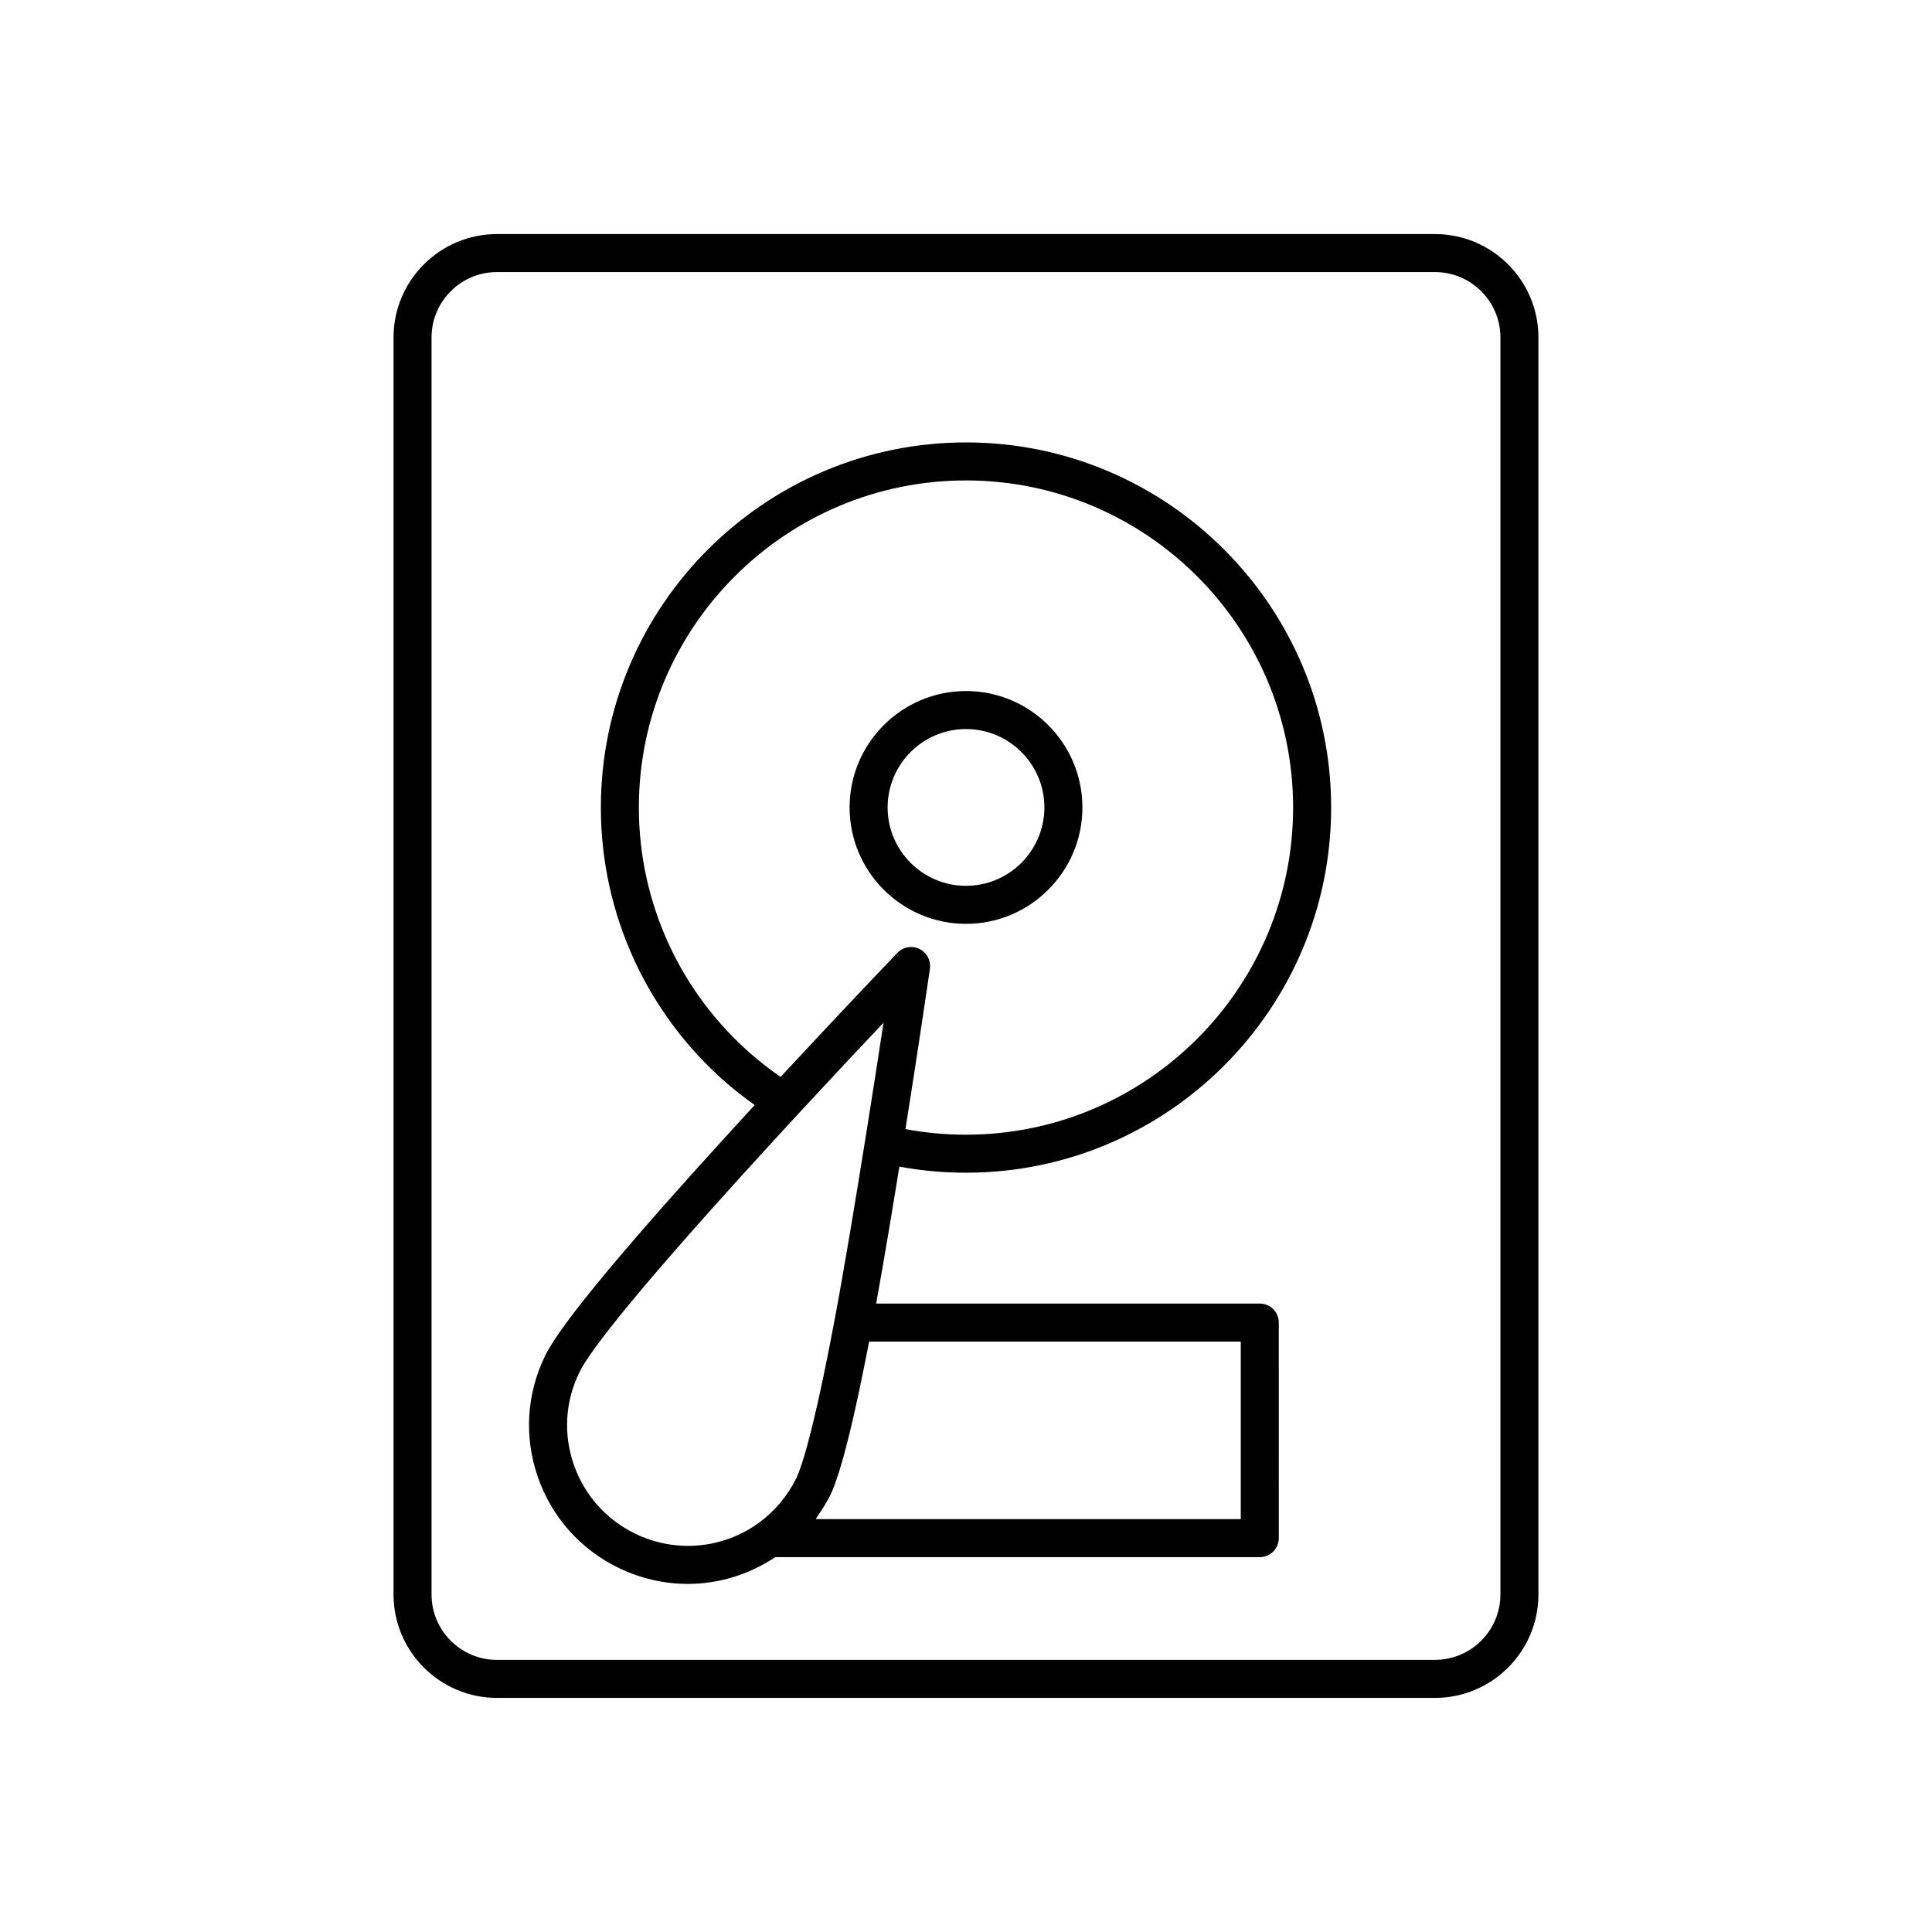 <?xml version="1.0" encoding="UTF-8"?>
<!-- Uploaded to: ICON Repo, www.svgrepo.com, Generator: ICON Repo Mixer Tools -->
<svg fill="#000000" width="800px" height="800px" version="1.1" viewBox="144 144 512 512" xmlns="http://www.w3.org/2000/svg">
 <g>
  <path d="m524.29 206.03h-248.59c-15.113 0-27.41 12.297-27.41 27.41v333.11c0 15.113 12.297 27.41 27.41 27.41h248.59c15.113 0 27.41-12.297 27.41-27.41v-333.11c0-15.113-12.297-27.41-27.41-27.41zm17.336 360.52c0 9.559-7.777 17.332-17.336 17.332l-248.59 0.004c-9.559 0-17.336-7.773-17.336-17.332v-333.12c0-9.559 7.777-17.332 17.336-17.332h248.59c9.559 0 17.336 7.773 17.336 17.332z"/>
  <path d="m430.85 357.98c0-17.008-13.836-30.848-30.848-30.848s-30.848 13.84-30.848 30.848c-0.004 17.008 13.836 30.848 30.848 30.848 17.008 0 30.848-13.84 30.848-30.848zm-51.621 0c0-11.453 9.32-20.773 20.773-20.773s20.773 9.32 20.773 20.773c-0.004 11.453-9.32 20.773-20.773 20.773-11.457 0-20.773-9.32-20.773-20.773z"/>
  <path d="m400 454.78c53.359 0 96.766-43.41 96.766-96.766 0-53.359-43.41-96.766-96.766-96.766-53.359 0-96.766 43.41-96.766 96.766 0 28.148 12.242 54.848 33.602 73.254 2.379 2.043 4.762 3.859 7.168 5.574-33.203 36.121-51.426 57.922-55.551 66.477-4.91 10.066-5.598 21.445-1.938 32.051 3.672 10.637 11.277 19.211 21.422 24.137 5.848 2.84 12.133 4.242 18.391 4.242 8.121 0 16.152-2.457 23.148-7.09h128.38c2.781 0 5.039-2.254 5.039-5.039l-0.004-57.129c0-2.785-2.254-5.039-5.039-5.039h-101.66c2.129-11.773 4.188-24.168 6.148-36.285 5.754 1.07 11.668 1.613 17.652 1.613zm72.82 44.75v47.047h-112.64c0.164-0.223 0.277-0.492 0.434-0.719 1.289-1.832 2.492-3.738 3.512-5.801 0.344-0.727 0.703-1.598 1.074-2.586 0.133-0.355 0.277-0.812 0.41-1.203 0.242-0.691 0.48-1.371 0.734-2.172 0.172-0.539 0.348-1.176 0.523-1.766 0.23-0.777 0.461-1.535 0.695-2.398 0.188-0.684 0.387-1.457 0.582-2.195 0.234-0.898 0.473-1.785 0.715-2.762 0.203-0.816 0.414-1.711 0.621-2.582 0.246-1.027 0.492-2.059 0.746-3.16 0.215-0.941 0.438-1.945 0.656-2.941 0.258-1.168 0.52-2.352 0.785-3.598 0.219-1.031 0.445-2.109 0.668-3.195 0.285-1.367 0.57-2.766 0.859-4.215 0.215-1.078 0.434-2.191 0.656-3.316 0.16-0.828 0.316-1.59 0.484-2.438zm-99.57-53.195c-2.527 15.68-5.227 32.242-8.031 47.227-5.617 29.871-8.793 39.242-10.156 42.105-2.352 4.769-5.695 8.766-9.938 11.883-9.574 6.961-22.133 8.066-32.785 2.894-7.719-3.75-13.504-10.273-16.301-18.367-2.781-8.051-2.254-16.695 1.484-24.359 2.613-5.426 14.773-21.688 57.852-68.348 8.648-9.352 16.695-17.918 22.758-24.34-1.266 8.352-2.961 19.352-4.883 31.305zm-22.387-16.934c-2.512-1.738-4.981-3.644-7.465-5.777-19.125-16.48-30.094-40.398-30.094-65.613 0-47.805 38.891-86.691 86.691-86.691 47.801 0 86.691 38.887 86.691 86.691 0 47.805-38.887 86.695-86.688 86.695-5.449 0-10.828-0.496-16.047-1.48 0.496-3.113 0.973-6.133 1.426-9.047 0.035-0.23 0.07-0.453 0.105-0.68 0.195-1.246 0.387-2.473 0.57-3.672 0.02-0.125 0.039-0.242 0.059-0.367 0.188-1.207 0.371-2.391 0.547-3.547 0.062-0.41 0.121-0.801 0.184-1.207 0.121-0.781 0.238-1.559 0.355-2.312 0.102-0.66 0.199-1.297 0.297-1.938 0.078-0.523 0.16-1.043 0.234-1.551 0.117-0.785 0.234-1.535 0.344-2.281 0.031-0.203 0.062-0.41 0.094-0.609 1.398-9.266 2.254-15.184 2.269-15.293 0.312-2.164-0.809-4.285-2.777-5.246-0.492-0.242-1.012-0.395-1.531-0.465-1.566-0.215-3.18 0.32-4.316 1.504-0.145 0.152-14.059 14.68-30.949 32.887z"/>
 </g>
</svg>